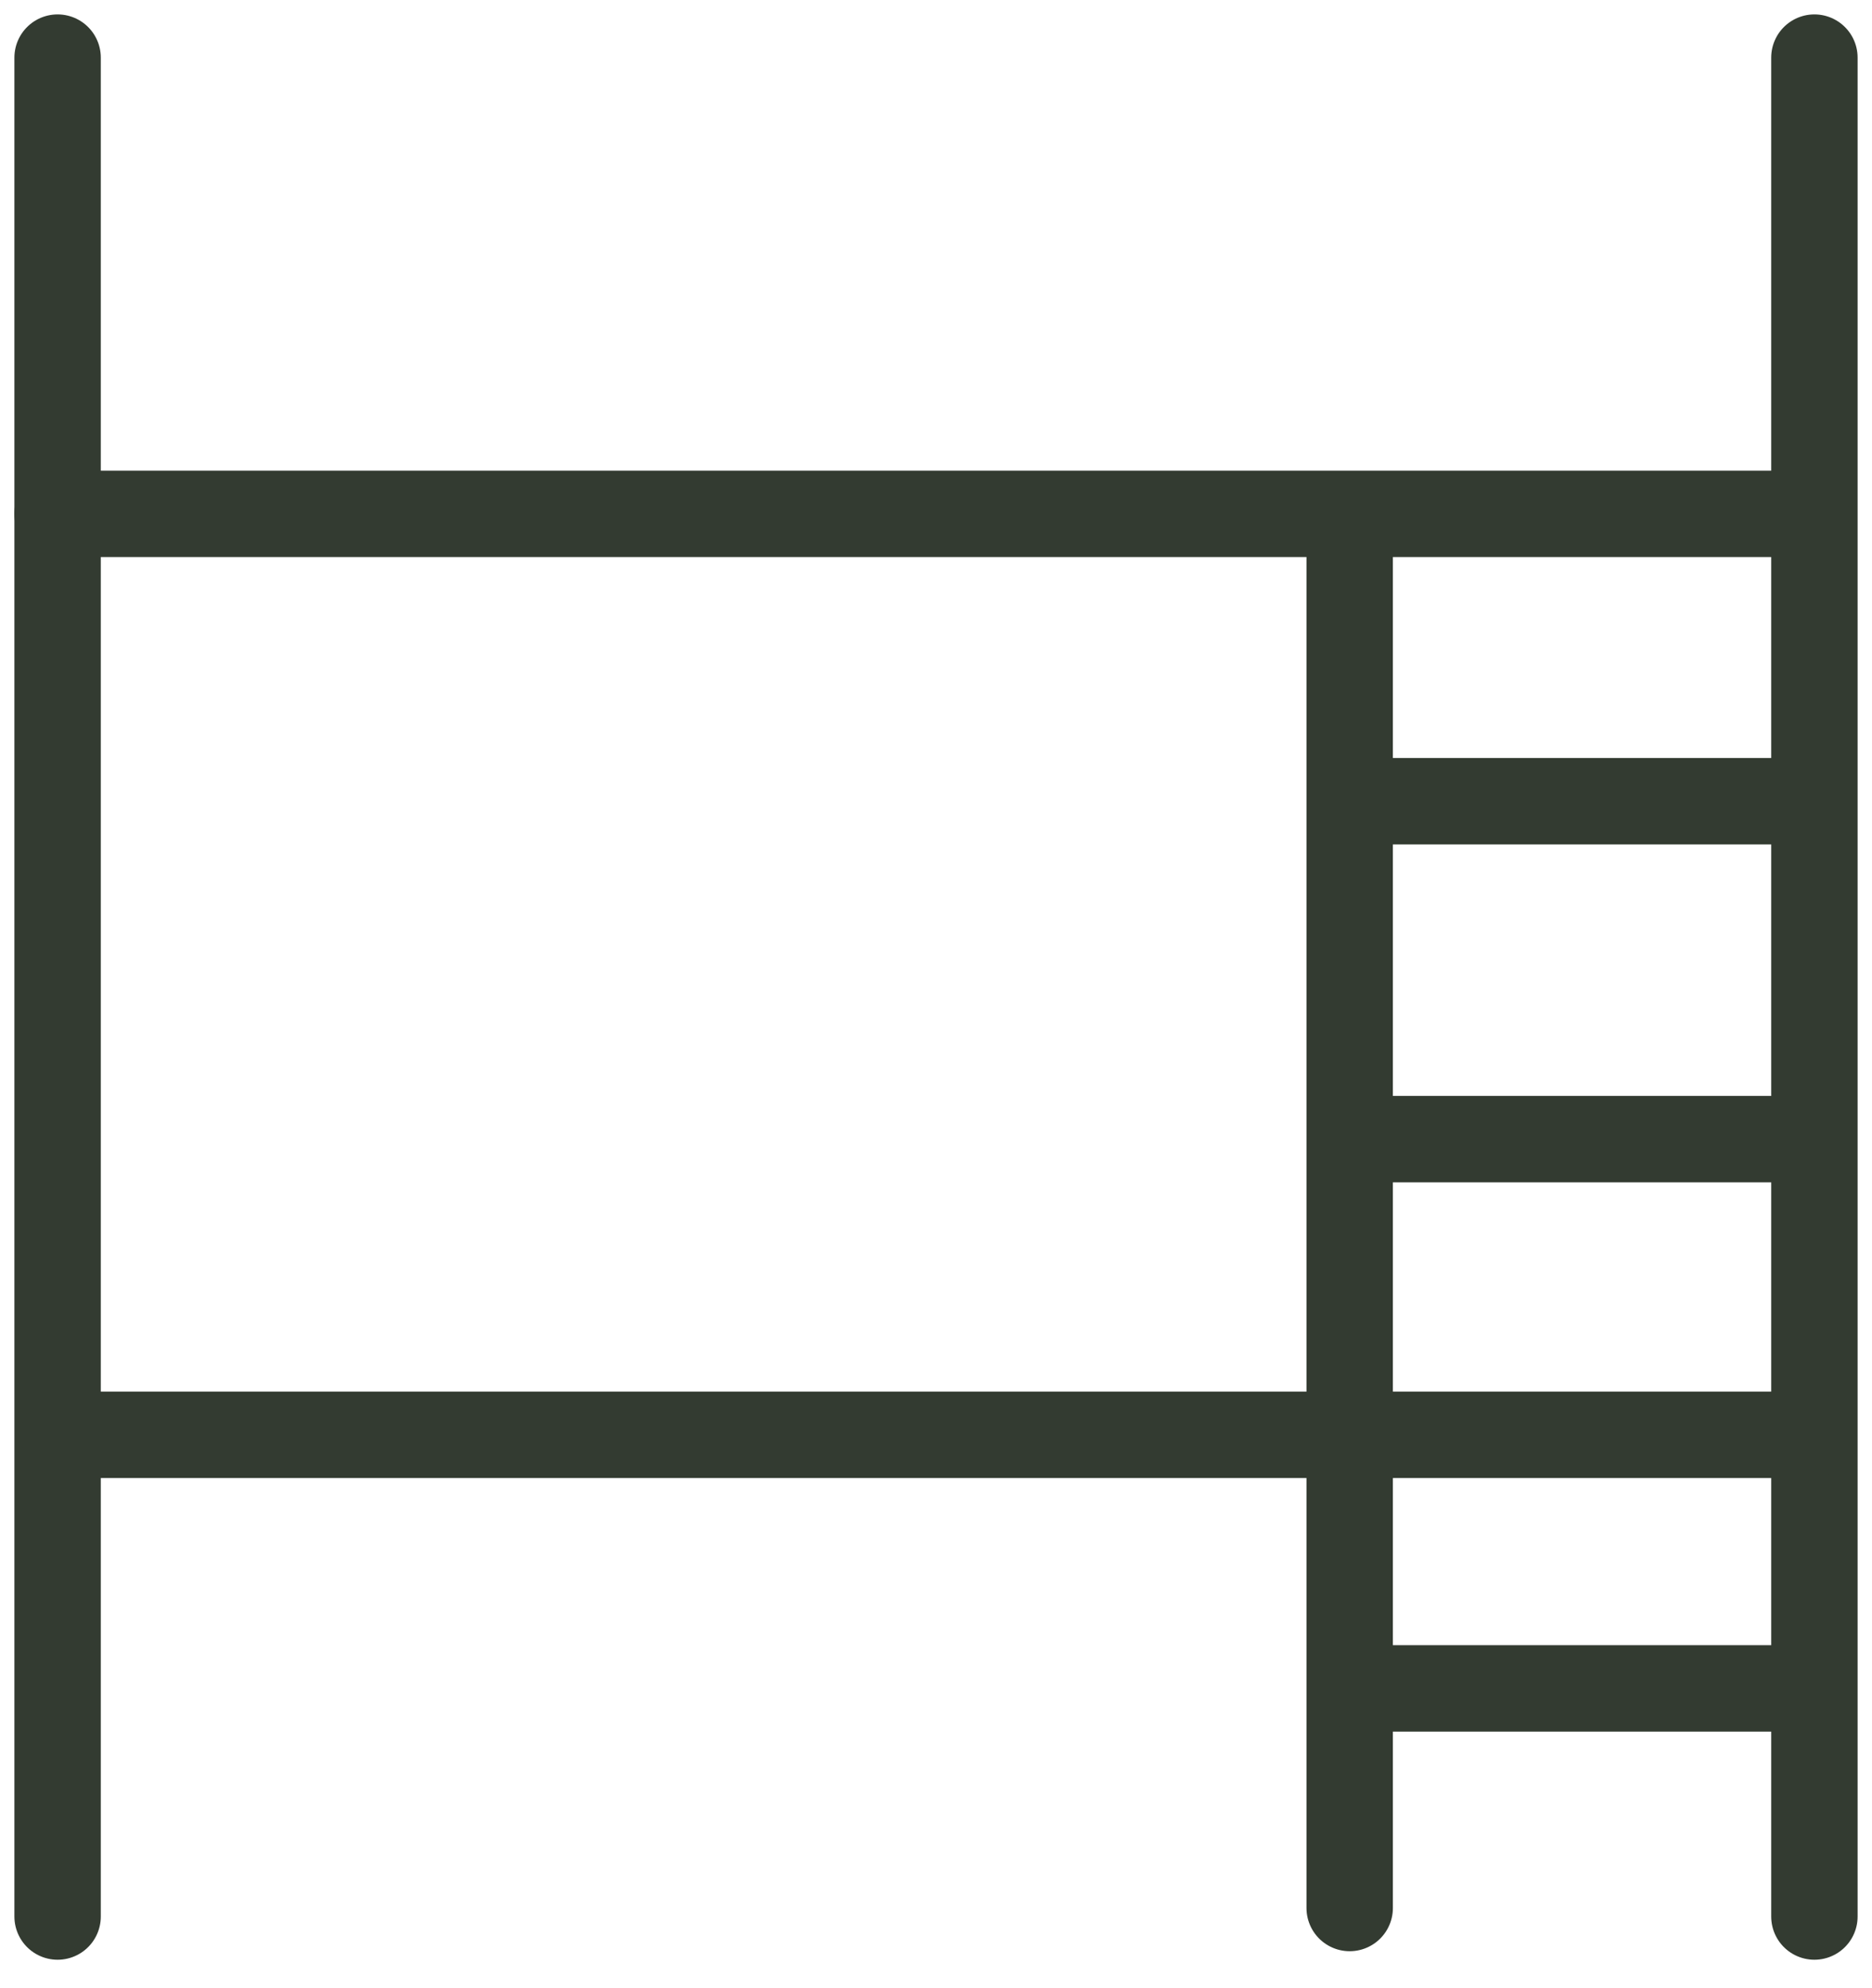 <?xml version="1.0" encoding="UTF-8"?> <svg xmlns="http://www.w3.org/2000/svg" width="65" height="69" viewBox="0 0 65 69" fill="none"><path d="M2 2V66.523" stroke="#333B31" stroke-width="3" stroke-miterlimit="10" stroke-linecap="round" stroke-linejoin="round"></path><path d="M63 2V66.523" stroke="#333B31" stroke-width="3" stroke-miterlimit="10" stroke-linecap="round" stroke-linejoin="round"></path><path d="M2.22 49.803H62.928" stroke="#333B31" stroke-width="3" stroke-miterlimit="10" stroke-linecap="round" stroke-linejoin="round"></path><path d="M2 17.836H62.708" stroke="#333B31" stroke-width="3" stroke-miterlimit="10" stroke-linecap="round" stroke-linejoin="round"></path><path d="M46.864 18.129V66.227" stroke="#333B31" stroke-width="3" stroke-miterlimit="10" stroke-linecap="round" stroke-linejoin="round"></path><path d="M47.092 27.811H62.708" stroke="#333B31" stroke-width="3" stroke-miterlimit="10" stroke-linecap="round" stroke-linejoin="round"></path><path d="M47.166 39.54H62.598" stroke="#333B31" stroke-width="3" stroke-miterlimit="10" stroke-linecap="round" stroke-linejoin="round"></path><path d="M47.166 58.605H62.928" stroke="#333B31" stroke-width="3" stroke-miterlimit="10" stroke-linecap="round" stroke-linejoin="round"></path></svg> 